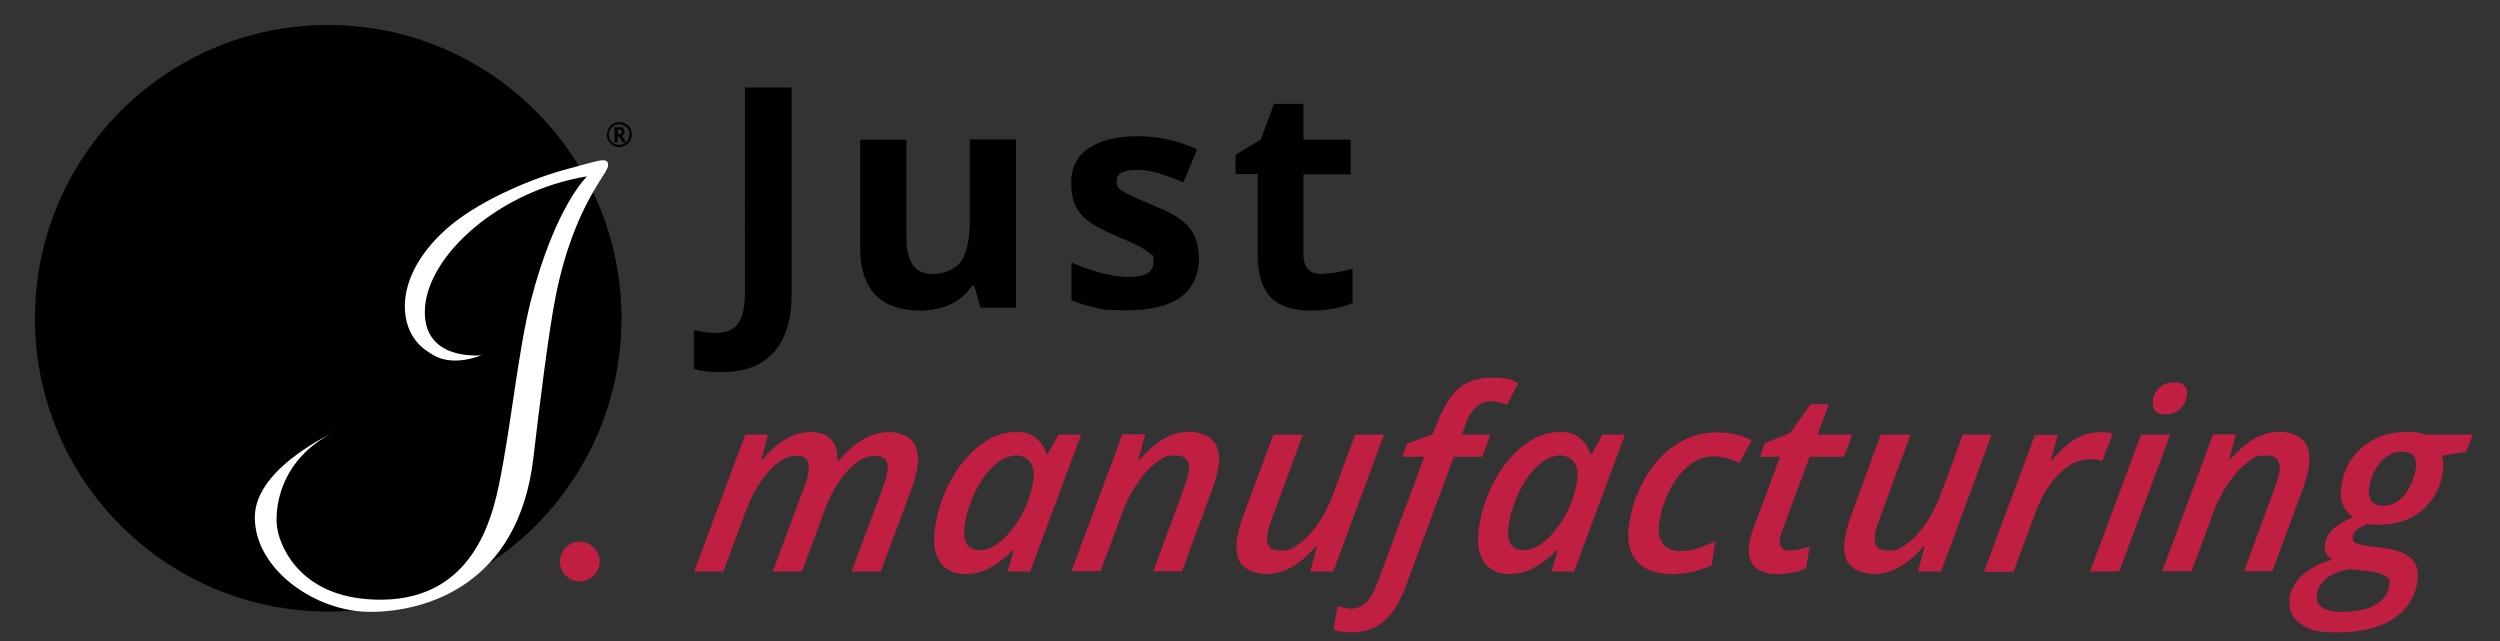 <?xml version="1.0" encoding="UTF-8"?>
<svg id="Layer_1" xmlns="http://www.w3.org/2000/svg" version="1.1" viewBox="0 0 780 200">
  <rect x="0" y="0" width="780" height="200" fill="#333333" stroke="none"/>
  <!-- Generator: Adobe Illustrator 29.8.2, SVG Export Plug-In . SVG Version: 2.1.1 Build 3)  -->
  <defs>
    <style>
      .st0 {
        fill: #fff;
      }

      .st1 {
        fill: #c01f41;
      }
    </style>
  </defs>
  <path class="st1" d="M252.9,134.8c5.7,0,8.5,3,8.4,9.1h.3c2.4-3,5-5.2,7.7-6.8,2.7-1.5,5.4-2.3,8.1-2.3s5.9,1,7.4,3,1.9,4.8,1.4,8.3c-.3,1.6-.9,4-2,7l-9.4,25.2h-9.1l9.7-26c.9-2.4,1.4-4.2,1.5-5.1.5-3.3-.8-5-3.9-5s-5.6,1.6-8.6,4.8-5.4,7.4-7.3,12.7l-6.9,18.6h-9.1l9.7-26c.8-2.1,1.3-3.8,1.4-4.9.6-3.5-.7-5.2-3.7-5.2s-5.7,1.6-8.7,4.9c-2.9,3.3-5.4,7.6-7.4,13.1l-6.7,18.1h-9.1l15.9-42.7h7.1l-2.1,7.9h.4c4.7-5.8,9.8-8.7,15-8.7h0ZM301.2,179.1c-3.6,0-6.3-1.3-8-3.9-1.7-2.6-2.2-6.3-1.4-11,.8-5.2,2.5-10.1,5-14.6s5.6-8.1,9.1-10.8,7.2-4,11-4,4.6.6,6.2,1.8,2.8,2.9,3.4,5.1h.4l3.4-6.1h7l-15.9,42.7h-7l1.9-6.8h-.2c-4.9,5.1-9.8,7.6-14.7,7.6h-.2ZM305.7,171.7c2.1,0,4.4-1,6.7-3,2.4-2,4.5-4.7,6.3-8,1.9-3.3,3.1-7,3.7-11,.4-2.3,0-4.1-1-5.5s-2.5-2.1-4.4-2.1-4.4,1-6.7,3-4.2,4.7-5.9,8.1c-1.7,3.4-2.8,6.9-3.4,10.6-.4,2.6-.2,4.6.6,5.9s2.2,1.9,4,1.9h0ZM359.8,178.3l9.6-26c.8-2.3,1.3-4,1.5-5.1.5-3.4-.9-5.1-4.2-5.1s-3.8.7-5.9,2.2-4,3.6-5.9,6.4c-1.9,2.8-3.5,5.9-4.8,9.4l-6.7,18.1h-9.1l15.9-42.7h7.1l-2.1,7.9h.4c2.6-3,5.2-5.2,7.7-6.6,2.5-1.4,5.1-2.1,7.7-2.1s6,1,7.6,2.9,2.1,4.7,1.5,8.4c-.3,1.8-.9,4.1-2,7l-9.3,25.2h-9.1,0ZM406.5,135.6l-8.7,23.6c-1.4,3.6-2.2,6.1-2.4,7.5-.5,3.4.8,5.1,4.1,5.1s3.8-.7,5.9-2.2,4-3.6,5.9-6.3,3.5-5.9,4.8-9.6l6.7-18.1h9l-15.8,42.7h-7.2l2.1-7.9h-.3c-2.6,3-5.1,5.2-7.7,6.6-2.5,1.4-5.1,2.1-7.8,2.1s-6-1-7.6-2.9-2.1-4.8-1.5-8.4c.3-1.6.7-3.2,1.2-4.8.6-1.6,1.1-3.2,1.7-4.8l8.4-22.6h9.2ZM421.7,197.3c-2.3,0-4.2-.3-5.6-.9l1.2-7.3c1.6.5,3,.8,4.3.8,3.5,0,6.2-2.6,8.1-7.9l14.7-39.5h-6.9l1.5-4.1,8-2.9,1.4-3.6c2-5.1,4.3-8.7,6.9-10.9,2.7-2.2,6.2-3.2,10.5-3.2s5.6.6,7.9,1.7l-3.5,6.8c-1.8-.7-3.5-1.1-5.1-1.1s-3.3.6-4.5,1.7-2.4,2.9-3.3,5.4l-1.2,3.3h8.9l-2.5,6.9h-8.9l-15.1,40.7c-1.8,4.9-4.1,8.4-6.8,10.7-2.7,2.3-6,3.4-9.8,3.4h-.2ZM470.9,179.1c-3.6,0-6.3-1.3-8-3.9-1.7-2.6-2.2-6.3-1.4-11,.8-5.2,2.5-10.1,5-14.6s5.6-8.1,9.1-10.8,7.2-4,11-4,4.6.6,6.2,1.8,2.8,2.9,3.4,5.1h.4l3.4-6.1h7l-15.9,42.7h-7l1.9-6.8h-.2c-4.9,5.1-9.8,7.6-14.7,7.6h-.2ZM475.4,171.7c2.1,0,4.4-1,6.7-3,2.4-2,4.5-4.7,6.3-8,1.9-3.3,3.1-7,3.7-11,.4-2.3,0-4.1-1-5.5s-2.5-2.1-4.4-2.1-4.4,1-6.7,3-4.2,4.7-5.9,8.1c-1.7,3.4-2.8,6.9-3.4,10.6-.4,2.6-.2,4.6.6,5.9s2.2,1.9,4,1.9h0ZM521.7,179.1c-5.1,0-8.8-1.4-11.1-4.1-2.4-2.7-3.1-6.6-2.3-11.7.9-5.3,2.6-10.2,5.2-14.5,2.6-4.4,5.8-7.8,9.6-10.2s7.9-3.7,12.3-3.7,8,.8,11.1,2.4l-3.8,7.1c-2.9-1.4-5.7-2-8.2-2-3.9,0-7.4,2-10.6,5.9-3.2,4-5.3,8.9-6.2,14.7-.5,2.9,0,5.1,1.1,6.6s3.1,2.3,5.6,2.3,3.7-.3,5.5-.9,3.5-1.3,5.3-2.1l-1.2,7.5c-3.9,1.8-8,2.7-12.2,2.7h0ZM558.6,171.7c1.8,0,3.8-.4,6-1.2l-1.1,6.9c-1,.4-2.3.8-3.9,1.2-1.6.3-3.2.5-4.7.5-7.1,0-10.1-3.2-9.1-9.5.2-1.5.7-3.2,1.4-5.1l8.2-22h-6.3l1.5-4.2,7.9-3.2,6.4-9h5.7l-3.5,9.5h10.8l-2.6,6.9h-10.7l-8.2,22.1c-.6,1.4-.9,2.6-1.1,3.6-.2,1.1,0,2,.5,2.6s1.5,1,2.8,1h0ZM596.1,135.6l-8.7,23.6c-1.4,3.6-2.2,6.1-2.4,7.5-.5,3.4.8,5.1,4.1,5.1s3.8-.7,5.9-2.2,4-3.6,5.9-6.3c1.8-2.7,3.5-5.9,4.8-9.6l6.7-18.1h9l-15.8,42.7h-7.2l2.1-7.9h-.3c-2.6,3-5.2,5.2-7.7,6.6-2.5,1.4-5.1,2.1-7.8,2.1s-6-1-7.6-2.9-2.1-4.8-1.5-8.4c.3-1.6.7-3.2,1.2-4.8.6-1.6,1.1-3.2,1.7-4.8l8.3-22.6h9.3ZM655.1,134.8c1.6,0,3,.2,4.1.5l-3.3,8.5c-1.3-.4-2.6-.5-3.9-.5-3.3,0-6.4,1.4-9.4,4.4-3,2.9-5.4,6.7-7.2,11.4l-7.2,19.3h-9.2l15.9-42.7h7.1l-2.1,7.9h.3c2.6-3.1,5.1-5.3,7.5-6.7s4.7-2,7.1-2h.3ZM661.3,178.3h-9.2l15.9-42.7h9.1l-15.9,42.7h.1ZM671.6,125.1c.3-1.8,1-3.2,2.2-4.2,1.2-1.1,2.7-1.6,4.5-1.6s2.4.3,3.2,1,1,1.7.8,3.1c-.3,1.8-1,3.3-2.2,4.3-1.2,1.1-2.7,1.6-4.3,1.6s-2.5-.3-3.2-1c-.8-.7-1.1-1.7-.8-3.2h-.2ZM700.1,178.3l9.6-26c.8-2.3,1.3-4,1.5-5.1.5-3.4-.9-5.1-4.2-5.1s-3.8.7-5.8,2.2-4,3.6-5.9,6.4-3.5,5.9-4.8,9.4l-6.7,18.1h-9.2l15.9-42.7h7.1l-2.1,7.9h.3c2.6-3,5.2-5.2,7.7-6.6,2.5-1.4,5.1-2.1,7.7-2.1s6,1,7.6,2.9,2.1,4.7,1.5,8.4c-.3,1.8-.9,4.1-2,7l-9.3,25.2h-9.2.3ZM771.5,135.6l-2,5.3-7.6,1.3c.5,1.5.6,3.3.2,5.3-.8,5-3,8.9-6.5,11.8-3.5,2.9-7.9,4.4-13.1,4.4s-2.5-.1-3.5-.3c-3,1-4.7,2.4-4.9,4-.2,1,0,1.6.9,2s1.9.6,3.4.9l4.8.6c4.5.6,7.5,1.7,9.2,3.4s2.3,4.1,1.8,7.2c-.8,5.1-3.4,8.9-7.7,11.7s-10.1,4.1-17.3,4.1-9.2-1-11.7-2.9c-2.6-1.9-3.6-4.6-3.1-8,.4-2.7,1.7-4.9,3.8-6.9,2.1-1.9,5.2-3.6,9.4-4.9-1.8-1.2-2.5-2.8-2.2-4.9.3-1.8,1.1-3.3,2.5-4.6s3.5-2.6,6.3-3.8c-3.2-2.1-4.4-5.3-3.7-9.7.8-5.1,3-9.1,6.7-12.2,3.7-3.1,8.1-4.6,13.3-4.6s4.1.2,6.1.8h14.9ZM733.1,177.6c-3,.5-5.3,1.4-7.1,2.7-1.8,1.4-2.8,3.1-3.1,5.1-.3,1.7.2,3,1.5,4s3.4,1.5,6.3,1.5c4.2,0,7.6-.7,10.2-2.1,2.6-1.4,4.1-3.4,4.5-6s-.2-2.4-1.3-3.1c-1-.7-3-1.3-5.9-1.6l-5.2-.5h0ZM749.4,140.9c-1.7,0-3.2.5-4.7,1.5s-2.6,2.4-3.6,4.1c-1,1.7-1.6,3.6-1.9,5.6-.3,1.8,0,3.2.7,4.2.8,1,2,1.5,3.7,1.5s3.2-.5,4.6-1.5c1.4-1,2.6-2.4,3.5-4.1,1-1.8,1.6-3.7,2-5.8.6-3.6-.8-5.5-4.3-5.5h0Z"/>
  <path d="M225.1,116.1c-3.3,0-6.2-.3-8.6-1v-12.1c2.5.6,4.8.9,6.9.9,3.2,0,5.5-1,6.9-3s2.1-5.1,2.1-9.3V27.3h14.6v64.2c0,8-1.8,14.1-5.5,18.3-3.7,4.2-9.1,6.3-16.3,6.3h0ZM305.9,95.9l-1.9-6.7h-.8c-1.5,2.4-3.7,4.3-6.5,5.7-2.8,1.3-6,2-9.6,2-6.2,0-10.8-1.7-14-4.9-3.1-3.3-4.7-8-4.7-14.2v-34.2h14.4v30.6c0,3.8.7,6.6,2,8.5,1.4,1.9,3.5,2.8,6.4,2.8s6.9-1.3,8.7-4c1.8-2.7,2.7-7.1,2.7-13.3v-24.7h14.4v52.5h-11.1ZM374.1,80.3c0,5.4-1.9,9.5-5.6,12.3-3.8,2.8-9.4,4.2-16.8,4.2s-7.1-.2-9.8-.8-5.2-1.3-7.6-2.3v-11.8c2.7,1.2,5.7,2.3,9,3.2s6.3,1.3,8.8,1.3c5.2,0,7.8-1.5,7.8-4.5s-.4-2-1-2.7c-.7-.7-1.9-1.5-3.6-2.4s-4-1.9-6.8-3.1c-4-1.7-7-3.2-8.9-4.7-1.9-1.4-3.3-3.1-4.1-5-.9-1.9-1.3-4.2-1.3-6.9,0-4.7,1.8-8.3,5.4-10.8s8.8-3.8,15.4-3.8,12.5,1.4,18.5,4.1l-4.3,10.3c-2.6-1.1-5.1-2-7.4-2.8-2.3-.7-4.6-1.1-7-1.1-4.2,0-6.4,1.1-6.4,3.4s.7,2.4,2,3.3c1.4.9,4.4,2.3,9,4.2,4.1,1.7,7.1,3.2,9,4.6s3.3,3.1,4.2,5c.9,1.9,1.4,4.1,1.4,6.7h0ZM413,85.4c2.5,0,5.5-.6,9-1.6v10.7c-3.6,1.6-8,2.4-13.2,2.4s-9.9-1.4-12.5-4.3-3.9-7.2-3.9-13v-25.3h-6.9v-6l7.9-4.8,4.1-11.1h9.2v11.2h14.7v10.8h-14.7v25.3c0,2,.6,3.5,1.7,4.5s2.6,1.4,4.5,1.4h0v-.2Z"/>
  <circle cx="102.4" cy="99.3" r="91.5"/>
  <circle class="st1" cx="180.9" cy="175.2" r="6.2"/>
  <path d="M189.4,42c0-.7.2-1.3.5-2,.4-.6.8-1.1,1.4-1.4.6-.3,1.3-.5,2-.5s1.3.2,1.9.5c.6.3,1.1.8,1.4,1.4.4.6.5,1.3.5,2s-.2,1.3-.5,1.9c-1.1,1.9-3.4,2.5-5.3,1.5-.6-.3-1.1-.9-1.5-1.5-.3-.6-.5-1.2-.5-1.9h.1ZM190,42c0,.6.1,1.1.4,1.6.3.5.7.9,1.2,1.2s1.1.4,1.6.4,1.1-.2,1.6-.4c1-.6,1.6-1.7,1.6-2.8s-.1-1.1-.4-1.6c-.3-.5-.7-.9-1.2-1.2s-1.1-.4-1.6-.4-1.1,0-1.6.4-.9.7-1.2,1.2-.4,1-.4,1.6h0ZM194.9,41.1c0,.6-.3,1-.8,1.2l1.2,2.1h-1.1l-1-1.8h-.5v1.8h-1v-4.7h1.4c.6,0,1,0,1.3.3s.4.6.4,1.1h.1ZM192.8,41.8h.4c.3,0,.4,0,.6-.2s.2-.3.2-.5,0-.4-.2-.5c-.1,0-.3-.2-.6-.2h-.4v1.4h0Z"/>
  <path class="st0" d="M150.5,110.7s-8.5,3.9-15.1.2c-2.6-1.5-9-5.1-9.1-15.3,0-8.7,5.3-17.8,14.3-25.3,10.2-8.4,26.4-15,36.9-17.7,5.7-1.5,9-2.6,10.7-2.6s1.5,1.3,1.5,1.3c.9,2.2-10.4,11.6-16.3,41-2.2,10.8-5.3,36.1-7,50.7-4.7,39.7-33.7,47.9-50.9,47.9s-36-13.3-36-29.5,27.1-27.7,27.1-27.7c-20.3,8.7-21.1,26.5-20,31.7,1.1,5.6,7.6,22,32.8,21.7,28.1-.4,34.1-25.2,36.4-36.5,3.6-17.4,5.9-41.5,9.9-57.1,7.7-29.5,17.5-38.5,17.5-38.5-27.4,4.5-49.4,24.4-50.6,40.9-1.2,17.3,18.1,14.9,18.1,14.9h-.2Z"/>
</svg>